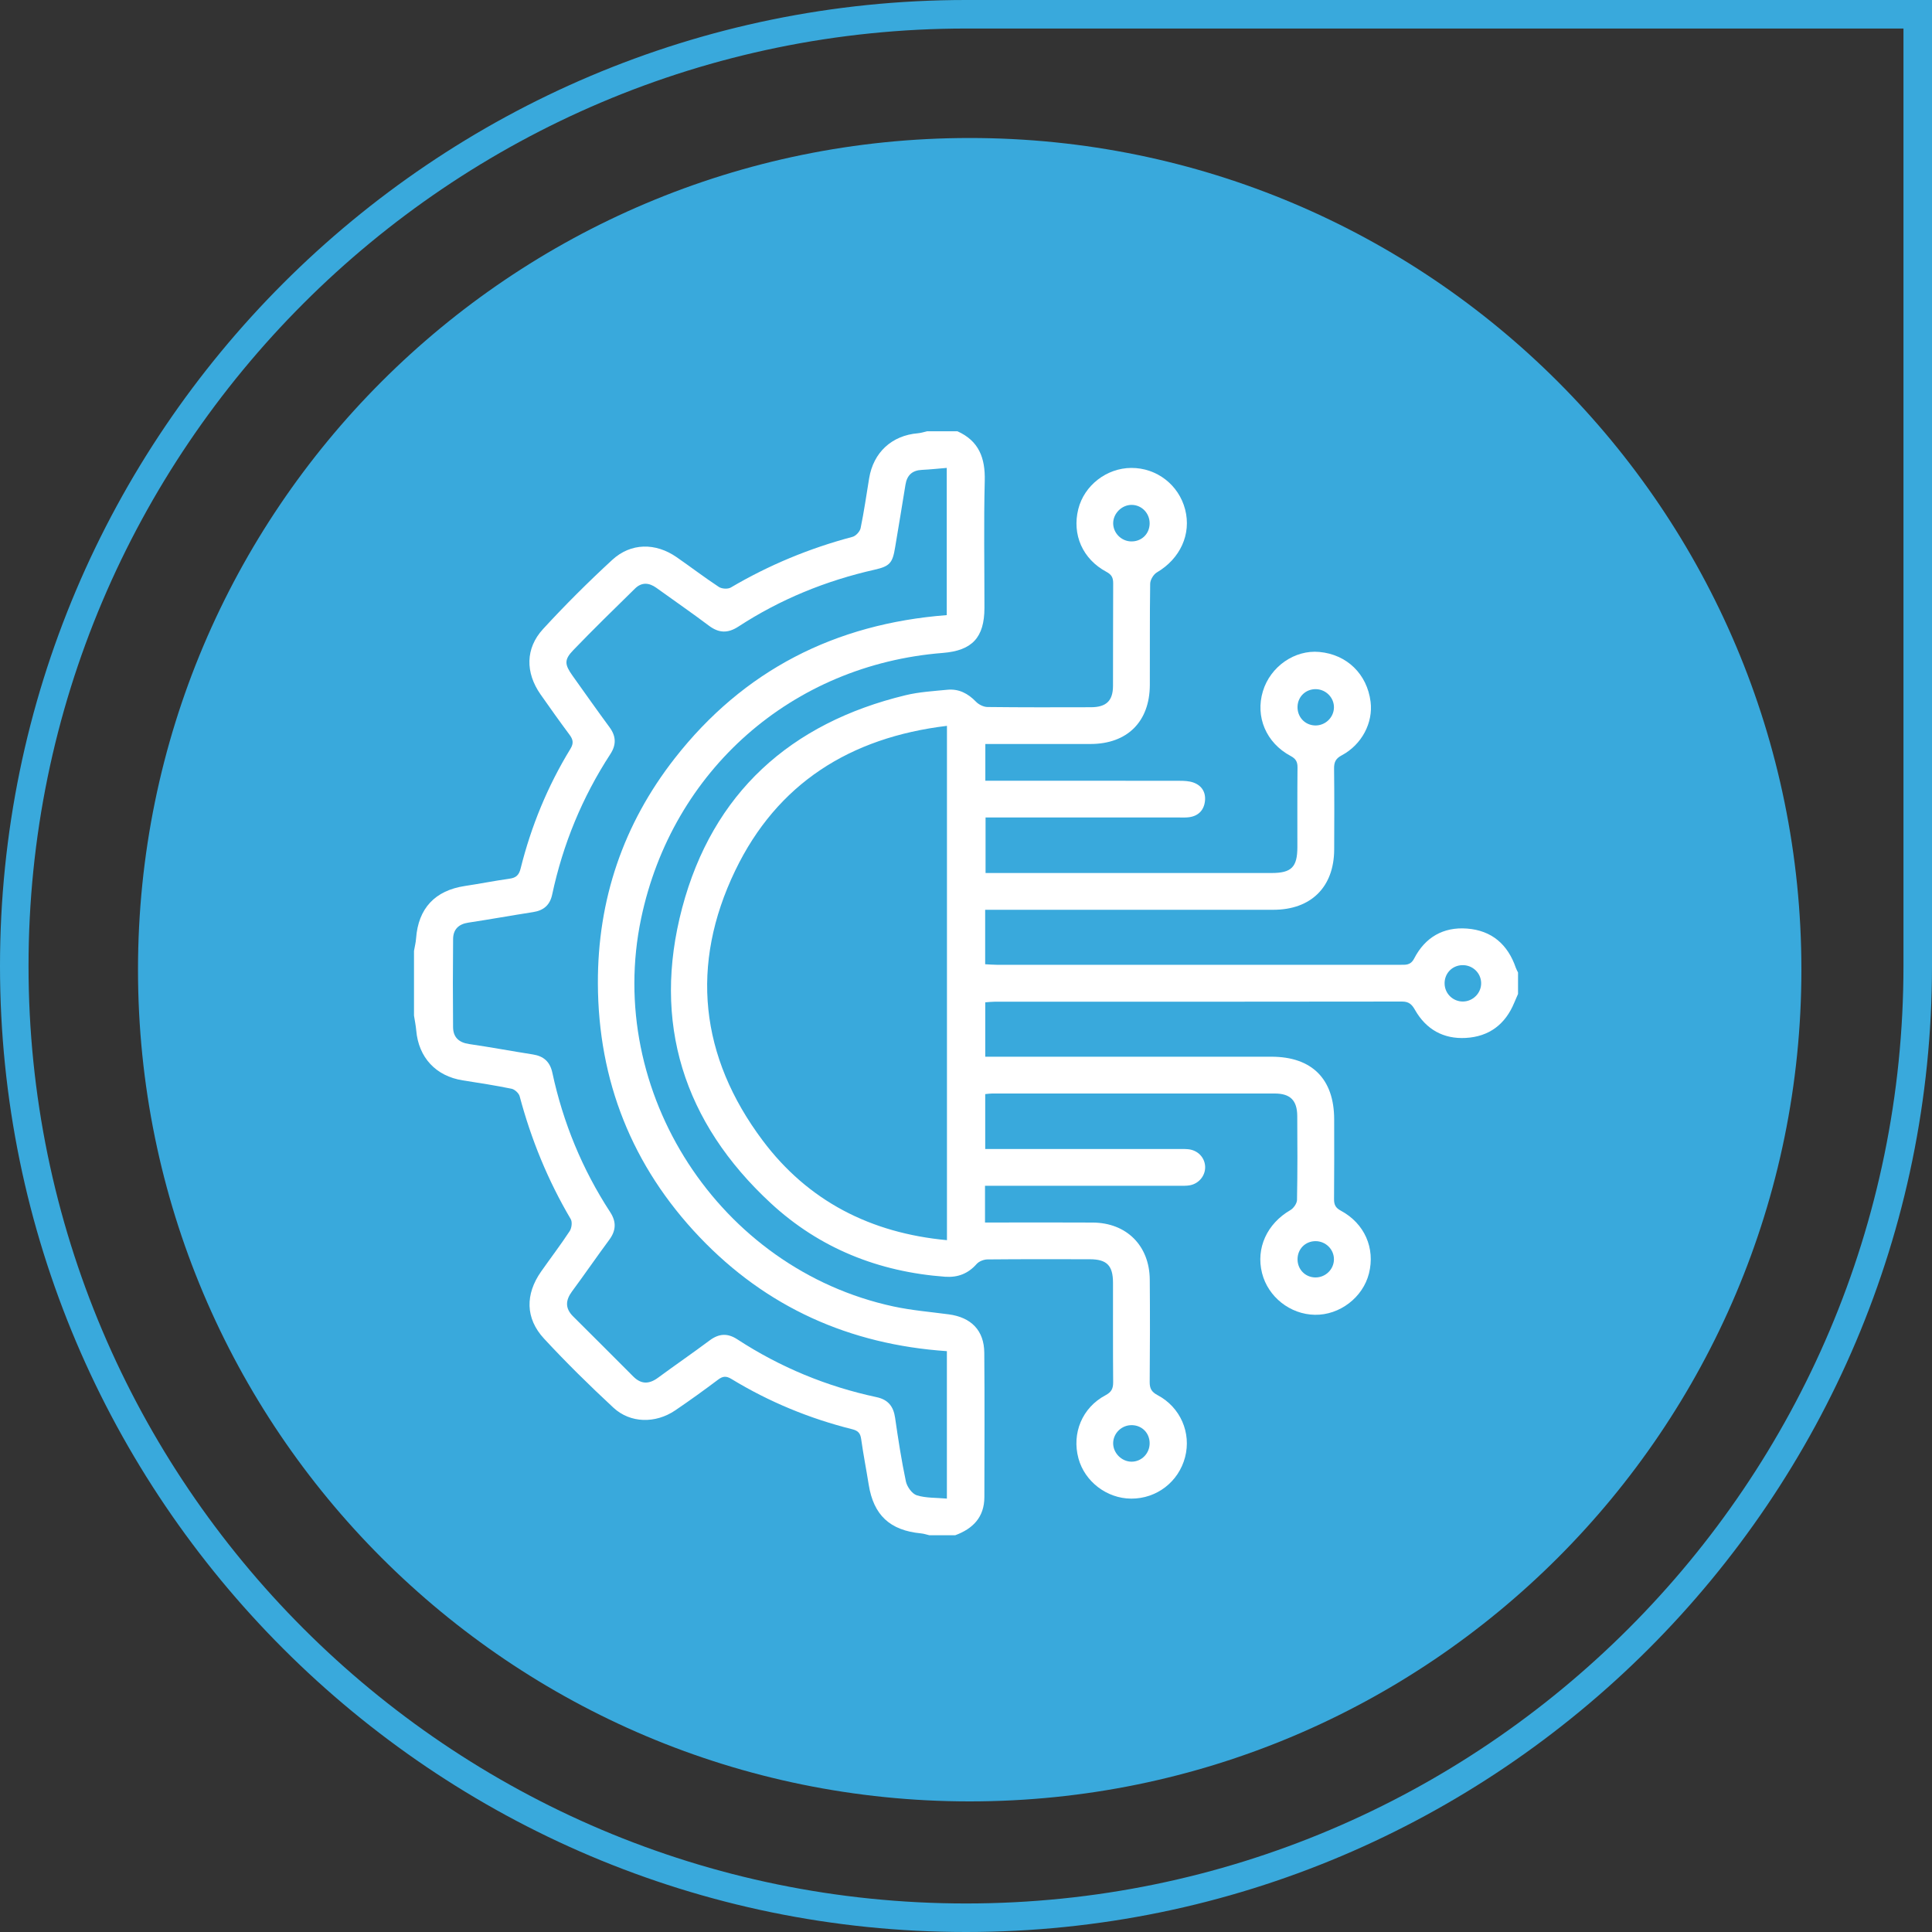<?xml version="1.0" encoding="UTF-8"?>
<svg xmlns="http://www.w3.org/2000/svg" width="112" height="112" viewBox="0 0 112 112" fill="none">
  <rect x="0" y="0" width="112" height="112" fill="#333333" stroke="none"/>
  <g clip-path="url(#clip0_887_2522)">
    <path d="M56.214 104.429C82.842 104.429 104.429 82.842 104.429 56.214C104.429 29.586 82.842 8 56.214 8C29.586 8 8 29.586 8 56.214C8 82.842 29.586 104.429 56.214 104.429Z" fill="#39A9DC"></path>
    <g clip-path="url(#clip1_887_2522)">
      <path d="M88 57.625C87.927 57.792 87.853 57.96 87.782 58.129C87.264 59.385 86.323 60.095 84.972 60.17C83.675 60.242 82.669 59.674 82.026 58.541C81.841 58.215 81.668 58.06 81.272 58.061C73.397 58.074 65.524 58.07 57.649 58.071C57.486 58.071 57.324 58.091 57.116 58.106V61.259H57.829C63.12 61.259 68.411 61.259 73.703 61.259C76.05 61.259 77.339 62.544 77.343 64.885C77.345 66.426 77.351 67.969 77.336 69.51C77.334 69.839 77.421 70.019 77.733 70.186C79.108 70.927 79.729 72.358 79.36 73.823C79.01 75.214 77.662 76.245 76.224 76.22C74.791 76.196 73.511 75.185 73.162 73.804C72.796 72.356 73.451 70.936 74.805 70.151C74.99 70.044 75.185 69.765 75.189 69.561C75.22 67.938 75.215 66.311 75.203 64.688C75.195 63.786 74.796 63.392 73.892 63.392C68.435 63.388 62.976 63.39 57.519 63.392C57.398 63.392 57.276 63.411 57.114 63.426V66.61H57.814C61.292 66.61 64.771 66.61 68.25 66.61C68.459 66.61 68.668 66.601 68.875 66.621C69.44 66.675 69.849 67.106 69.864 67.644C69.876 68.149 69.51 68.61 68.987 68.711C68.786 68.75 68.573 68.74 68.365 68.74C64.845 68.741 61.324 68.74 57.804 68.74C57.58 68.74 57.356 68.74 57.102 68.74V70.87C57.341 70.87 57.564 70.87 57.786 70.87C59.64 70.87 61.495 70.861 63.349 70.873C65.305 70.885 66.635 72.21 66.653 74.175C66.67 76.154 66.666 78.134 66.649 80.112C66.645 80.494 66.757 80.694 67.108 80.879C68.435 81.582 69.069 83.066 68.699 84.478C68.323 85.907 67.049 86.886 65.573 86.877C64.164 86.869 62.883 85.89 62.519 84.545C62.124 83.086 62.737 81.599 64.085 80.885C64.441 80.696 64.535 80.489 64.531 80.114C64.514 78.198 64.526 76.281 64.522 74.364C64.52 73.362 64.165 73.002 63.178 73C61.199 72.996 59.219 72.991 57.24 73.01C57.028 73.013 56.754 73.12 56.617 73.275C56.12 73.838 55.52 74.067 54.784 74.014C50.935 73.73 47.51 72.366 44.682 69.749C39.627 65.073 37.785 59.273 39.547 52.626C41.311 45.976 45.819 41.915 52.502 40.301C53.286 40.112 54.106 40.065 54.914 39.986C55.581 39.92 56.115 40.199 56.58 40.68C56.74 40.846 57.02 40.984 57.246 40.986C59.246 41.01 61.246 41.004 63.246 40.999C64.132 40.996 64.519 40.627 64.522 39.76C64.531 37.781 64.519 35.803 64.532 33.822C64.535 33.494 64.445 33.312 64.136 33.148C62.759 32.41 62.14 30.99 62.509 29.515C62.852 28.14 64.147 27.134 65.581 27.126C67.054 27.119 68.332 28.104 68.703 29.532C69.075 30.968 68.416 32.389 67.064 33.184C66.869 33.299 66.681 33.612 66.677 33.837C66.647 35.795 66.666 37.754 66.657 39.711C66.647 41.839 65.347 43.127 63.22 43.13C61.203 43.133 59.186 43.13 57.121 43.13V45.26C57.366 45.26 57.59 45.26 57.814 45.26C61.334 45.26 64.855 45.258 68.375 45.264C68.641 45.264 68.924 45.275 69.171 45.36C69.66 45.529 69.906 45.919 69.854 46.428C69.799 46.958 69.481 47.301 68.934 47.375C68.729 47.403 68.517 47.39 68.31 47.39C64.831 47.39 61.352 47.39 57.874 47.39C57.648 47.39 57.42 47.39 57.134 47.39V50.609H57.78C63.093 50.609 68.404 50.609 73.716 50.609C74.865 50.609 75.207 50.269 75.21 49.12C75.214 47.579 75.201 46.036 75.218 44.495C75.221 44.161 75.123 43.987 74.815 43.822C73.394 43.061 72.764 41.549 73.211 40.072C73.645 38.64 75.051 37.661 76.485 37.794C78.084 37.941 79.251 39.076 79.454 40.68C79.608 41.895 78.949 43.166 77.781 43.788C77.427 43.975 77.332 44.188 77.338 44.564C77.356 46.126 77.351 47.689 77.344 49.251C77.334 51.422 76.002 52.74 73.821 52.741C68.509 52.742 63.197 52.741 57.885 52.741H57.111V55.898C57.344 55.909 57.565 55.93 57.785 55.93C65.576 55.931 73.368 55.931 81.159 55.93C81.484 55.93 81.772 55.969 81.981 55.565C82.614 54.339 83.666 53.726 85.043 53.83C86.476 53.938 87.41 54.748 87.874 56.105C87.906 56.199 87.959 56.286 88.002 56.377V57.627L88 57.625ZM54.896 42.078C49.276 42.755 45.053 45.419 42.623 50.464C39.99 55.93 40.571 61.254 44.208 66.109C46.845 69.63 50.481 71.485 54.896 71.894V42.078ZM66.646 30.355C66.656 29.758 66.189 29.271 65.603 29.269C65.028 29.266 64.525 29.773 64.532 30.345C64.539 30.902 65.001 31.37 65.562 31.386C66.169 31.405 66.636 30.96 66.646 30.355ZM65.59 84.735C66.175 84.741 66.65 84.257 66.646 83.661C66.642 83.079 66.215 82.638 65.636 82.618C65.046 82.597 64.546 83.064 64.531 83.646C64.517 84.22 65.014 84.73 65.589 84.735H65.59ZM85.864 56.976C85.849 56.39 85.355 55.931 84.759 55.951C84.16 55.972 83.716 56.456 83.746 57.057C83.774 57.623 84.244 58.064 84.81 58.059C85.397 58.053 85.879 57.559 85.864 56.976ZM77.33 41.032C77.349 40.453 76.871 39.96 76.281 39.951C75.704 39.944 75.248 40.369 75.22 40.941C75.191 41.545 75.629 42.031 76.221 42.055C76.809 42.079 77.31 41.615 77.33 41.032ZM76.26 71.951C75.659 71.954 75.209 72.419 75.22 73.025C75.231 73.6 75.671 74.044 76.244 74.055C76.832 74.066 77.325 73.594 77.33 73.01C77.335 72.426 76.851 71.949 76.26 71.951Z" fill="white"></path>
      <path d="M55.5 25C56.75 25.559 57.12 26.551 57.087 27.87C57.025 30.326 57.071 32.784 57.069 35.241C57.066 36.955 56.36 37.716 54.655 37.851C45.92 38.541 38.974 44.651 37.169 53.233C35.051 63.304 41.704 73.559 51.788 75.735C52.841 75.963 53.925 76.051 54.996 76.194C56.301 76.366 57.05 77.126 57.06 78.42C57.083 81.21 57.07 84.001 57.065 86.791C57.062 87.949 56.404 88.621 55.375 89H53.875C53.715 88.963 53.556 88.907 53.392 88.892C51.59 88.719 50.642 87.835 50.36 86.067C50.219 85.185 50.046 84.306 49.922 83.421C49.875 83.08 49.74 82.938 49.4 82.853C46.924 82.233 44.585 81.269 42.403 79.941C42.104 79.759 41.905 79.771 41.631 79.978C40.816 80.59 39.989 81.188 39.145 81.76C38.002 82.535 36.541 82.515 35.559 81.603C34.172 80.316 32.82 78.987 31.536 77.599C30.45 76.425 30.445 75.028 31.369 73.713C31.919 72.929 32.5 72.168 33.026 71.368C33.141 71.192 33.185 70.839 33.085 70.671C31.765 68.435 30.793 66.059 30.125 63.551C30.078 63.373 29.839 63.154 29.656 63.116C28.72 62.924 27.774 62.778 26.829 62.63C25.27 62.386 24.264 61.307 24.129 59.731C24.104 59.444 24.044 59.16 24 58.875C24 57.625 24 56.375 24 55.125C24.041 54.883 24.104 54.641 24.121 54.396C24.249 52.659 25.215 51.624 26.948 51.362C27.81 51.233 28.668 51.061 29.531 50.94C29.91 50.888 30.084 50.74 30.181 50.347C30.793 47.892 31.747 45.572 33.068 43.411C33.271 43.079 33.219 42.865 33.01 42.585C32.439 41.818 31.884 41.038 31.335 40.254C30.455 38.995 30.45 37.59 31.479 36.469C32.756 35.078 34.1 33.74 35.489 32.46C36.574 31.459 38.004 31.453 39.225 32.3C40.045 32.869 40.84 33.476 41.672 34.025C41.843 34.138 42.193 34.16 42.364 34.06C44.581 32.754 46.932 31.781 49.42 31.122C49.614 31.071 49.85 30.814 49.891 30.616C50.089 29.66 50.226 28.692 50.385 27.727C50.633 26.224 51.7 25.242 53.215 25.116C53.395 25.101 53.571 25.04 53.75 25.001H55.5V25ZM54.883 27.125C54.359 27.168 53.905 27.218 53.451 27.239C52.885 27.265 52.579 27.543 52.49 28.104C52.299 29.316 52.089 30.525 51.89 31.738C51.744 32.633 51.586 32.826 50.706 33.025C47.879 33.663 45.234 34.74 42.805 36.324C42.196 36.721 41.674 36.708 41.094 36.27C40.096 35.519 39.066 34.811 38.054 34.08C37.624 33.77 37.197 33.741 36.811 34.12C35.609 35.3 34.401 36.476 33.234 37.689C32.697 38.246 32.727 38.52 33.191 39.172C33.904 40.174 34.612 41.176 35.34 42.166C35.721 42.686 35.733 43.18 35.38 43.72C33.751 46.222 32.634 48.94 32.01 51.859C31.879 52.471 31.514 52.781 30.907 52.875C29.654 53.07 28.405 53.296 27.15 53.486C26.582 53.571 26.273 53.881 26.267 54.434C26.25 56.139 26.249 57.844 26.265 59.547C26.271 60.127 26.596 60.436 27.192 60.524C28.427 60.703 29.655 60.934 30.889 61.127C31.517 61.226 31.883 61.547 32.021 62.19C32.644 65.086 33.755 67.786 35.374 70.27C35.742 70.836 35.714 71.34 35.316 71.877C34.585 72.864 33.891 73.877 33.16 74.865C32.779 75.38 32.754 75.845 33.221 76.31C34.385 77.47 35.55 78.629 36.709 79.795C37.176 80.265 37.639 80.243 38.151 79.865C39.14 79.136 40.154 78.441 41.138 77.706C41.675 77.305 42.174 77.271 42.741 77.641C45.224 79.26 47.92 80.376 50.819 80.995C51.484 81.138 51.795 81.529 51.89 82.19C52.068 83.425 52.258 84.661 52.516 85.881C52.581 86.19 52.875 86.6 53.149 86.685C53.684 86.851 54.279 86.82 54.892 86.875V78.328C49.251 77.944 44.43 75.789 40.546 71.706C36.644 67.604 34.679 62.664 34.66 57.008C34.644 52.167 36.126 47.782 39.114 43.962C43.106 38.858 48.407 36.159 54.884 35.659V27.125H54.883Z" fill="white"></path>
    </g>
    <path d="M56 112C25.122 112 0 86.878 0 56C0 25.122 25.122 0 56 0H112V56C112 86.878 86.878 112 56 112ZM56 1.654C26.037 1.654 1.654 26.037 1.654 56C1.654 85.963 26.037 110.346 56 110.346C85.963 110.346 110.346 85.963 110.346 56V1.654H56Z" fill="#39A9DC"></path>
  </g>
  <defs>
    <clipPath id="clip0_887_2522">
      <rect width="112" height="112" fill="white"></rect>
    </clipPath>
    <clipPath id="clip1_887_2522">
      <rect width="64" height="64" fill="white" transform="translate(24 25)"></rect>
    </clipPath>
  </defs>
</svg>
